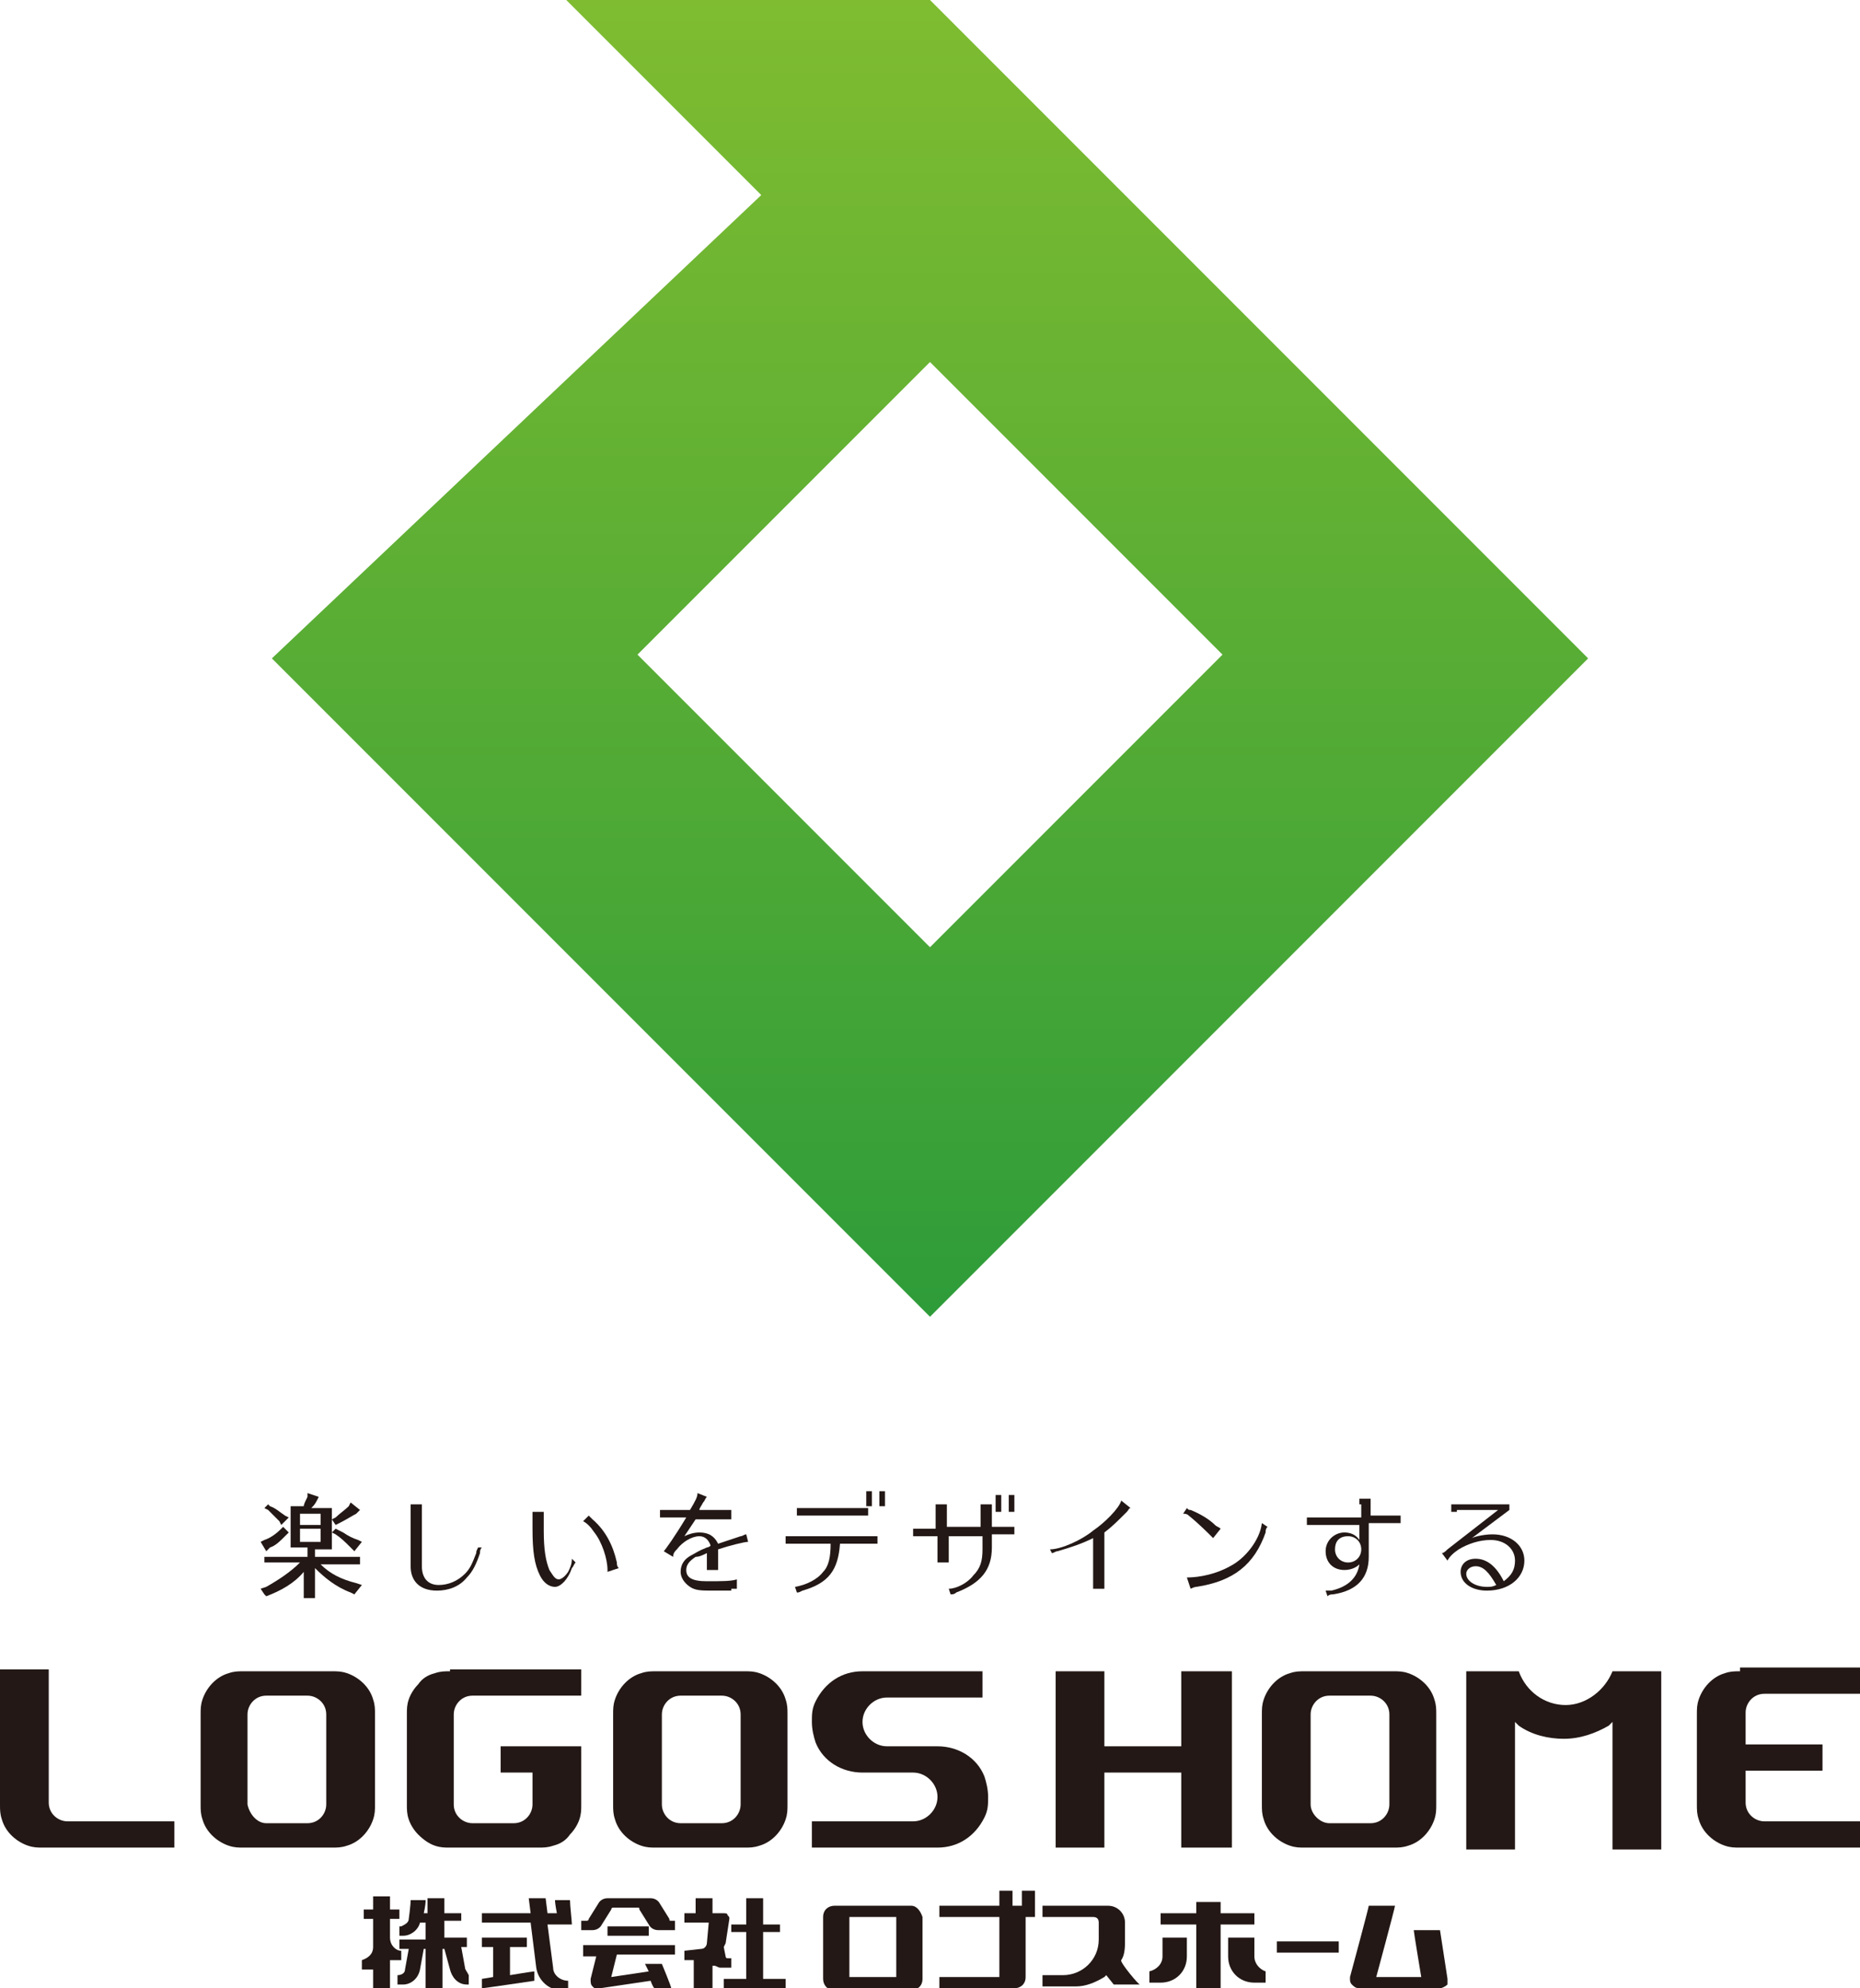 <?xml version="1.0" encoding="utf-8"?>
<!-- Generator: Adobe Illustrator 22.1.0, SVG Export Plug-In . SVG Version: 6.00 Build 0)  -->
<svg version="1.1" id="レイヤー_1" xmlns="http://www.w3.org/2000/svg" xmlns:xlink="http://www.w3.org/1999/xlink" x="0px"
	 y="0px" viewBox="0 0 99.2 106" style="enable-background:new 0 0 99.2 106;" xml:space="preserve">
<style type="text/css">
	.st0{fill:#231815;}
	.st1{fill:url(#SVGID_1_);}
</style>
<g>
	<g>
		<path class="st0" d="M0,89.1v7.1c0,0.3,0,0.5,0.1,0.8c0.2,0.7,0.8,1.2,1.4,1.4c0.3,0.1,0.5,0.1,0.8,0.1h7v-1.4H3.6
			c-0.5,0-1-0.4-1-1v-7.1H0z"/>
		<path class="st0" d="M35,89.1c-0.3,0-0.5,0-0.8,0.1c-0.7,0.2-1.2,0.8-1.4,1.4c-0.1,0.3-0.1,0.5-0.1,0.8v4.8c0,0.3,0,0.5,0.1,0.8
			c0.2,0.7,0.8,1.2,1.4,1.4c0.3,0.1,0.5,0.1,0.8,0.1h4.7c0.3,0,0.5,0,0.8-0.1c0.7-0.2,1.2-0.8,1.4-1.4c0.1-0.3,0.1-0.5,0.1-0.8v-4.8
			c0-0.3,0-0.5-0.1-0.8c-0.2-0.7-0.8-1.2-1.4-1.4c-0.3-0.1-0.5-0.1-0.8-0.1H35z M35.3,96.2v-4.8c0-0.5,0.4-1,1-1h2.2
			c0.5,0,1,0.4,1,1v4.8c0,0.5-0.4,1-1,1h-2.2C35.7,97.2,35.3,96.7,35.3,96.2"/>
		<path class="st0" d="M24,89.1c-0.3,0-0.5,0-0.8,0.1c-0.4,0.1-0.7,0.3-0.9,0.6c-0.2,0.2-0.4,0.5-0.5,0.8c-0.1,0.3-0.1,0.5-0.1,0.8
			v4.8c0,0.3,0,0.5,0.1,0.8c0.1,0.3,0.3,0.6,0.5,0.8c0.3,0.3,0.6,0.5,0.9,0.6c0.3,0.1,0.5,0.1,0.8,0.1h4.7c0.3,0,0.5,0,0.8-0.1
			c0.4-0.1,0.7-0.3,0.9-0.6c0.2-0.2,0.4-0.5,0.5-0.8c0.1-0.3,0.1-0.5,0.1-0.8v-3.1h-4.3v1.4h1.7v1.7c0,0.5-0.4,1-1,1h-2.2
			c-0.5,0-1-0.4-1-1v-4.8c0-0.5,0.4-1,1-1H31v-1.4H24z"/>
		<path class="st0" d="M13,89.1c-0.3,0-0.5,0-0.8,0.1c-0.7,0.2-1.2,0.8-1.4,1.4c-0.1,0.3-0.1,0.5-0.1,0.8v4.8c0,0.3,0,0.5,0.1,0.8
			c0.2,0.7,0.8,1.2,1.4,1.4c0.3,0.1,0.5,0.1,0.8,0.1h4.7c0.3,0,0.5,0,0.8-0.1c0.7-0.2,1.2-0.8,1.4-1.4c0.1-0.3,0.1-0.5,0.1-0.8v-4.8
			c0-0.3,0-0.5-0.1-0.8c-0.2-0.7-0.8-1.2-1.4-1.4c-0.3-0.1-0.5-0.1-0.8-0.1H13z M13.2,96.2v-4.8c0-0.5,0.4-1,1-1h2.2
			c0.5,0,1,0.4,1,1v4.8c0,0.5-0.4,1-1,1h-2.2C13.7,97.2,13.3,96.7,13.2,96.2"/>
		<path class="st0" d="M46,89.1c-1.1,0-2,0.6-2.5,1.6c-0.2,0.4-0.2,0.7-0.2,1.1c0,0.4,0.1,0.8,0.2,1.1c0.4,1,1.4,1.6,2.5,1.6h2.7
			c0.7,0,1.3,0.6,1.3,1.3c0,0.7-0.6,1.3-1.3,1.3h-5.4v1.4H50c1.1,0,2-0.6,2.5-1.6c0.2-0.4,0.2-0.7,0.2-1.1c0-0.4-0.1-0.8-0.2-1.1
			c-0.4-1-1.4-1.6-2.5-1.6h-2.7c-0.7,0-1.3-0.6-1.3-1.3c0-0.7,0.6-1.3,1.3-1.3h5.1v-1.4H46z"/>
		<path class="st0" d="M92.8,89.1c-0.3,0-0.5,0-0.8,0.1c-0.7,0.2-1.2,0.8-1.4,1.4c-0.1,0.3-0.1,0.5-0.1,0.8v4.8c0,0.3,0,0.5,0.1,0.8
			c0.2,0.7,0.8,1.2,1.4,1.4c0.3,0.1,0.5,0.1,0.8,0.1h6.4v-1.4h-5.1c-0.5,0-1-0.4-1-1v-1.7h4.1v-1.4h-4.1v-1.7c0-0.5,0.4-1,1-1h5.1
			v-1.4H92.8z"/>
		<path class="st0" d="M86,89.1c-0.4,1-1.4,1.8-2.5,1.8c-1.1,0-2.1-0.7-2.5-1.8h-2.8v9.5h2.6v-6.8l0.2,0.2c0.7,0.5,1.6,0.7,2.4,0.7
			c0.9,0,1.7-0.3,2.4-0.7l0.2-0.2v6.8h2.6v-9.5H86z"/>
		<polygon class="st0" points="63,89.1 63,93.1 58.9,93.1 58.9,89.1 56.3,89.1 56.3,98.5 58.9,98.5 58.9,94.5 63,94.5 63,98.5 
			65.7,98.5 65.7,89.1 		"/>
		<path class="st0" d="M69.6,89.1c-0.3,0-0.5,0-0.8,0.1c-0.7,0.2-1.2,0.8-1.4,1.4c-0.1,0.3-0.1,0.5-0.1,0.8v4.8c0,0.3,0,0.5,0.1,0.8
			c0.2,0.7,0.8,1.2,1.4,1.4c0.3,0.1,0.5,0.1,0.8,0.1h4.7c0.3,0,0.5,0,0.8-0.1c0.7-0.2,1.2-0.8,1.4-1.4c0.1-0.3,0.1-0.5,0.1-0.8v-4.8
			c0-0.3,0-0.5-0.1-0.8c-0.2-0.7-0.8-1.2-1.4-1.4c-0.3-0.1-0.5-0.1-0.8-0.1H69.6z M69.9,96.2v-4.8c0-0.5,0.4-1,1-1h2.2
			c0.5,0,1,0.4,1,1v4.8c0,0.5-0.4,1-1,1h-2.2C70.4,97.2,69.9,96.7,69.9,96.2"/>
		<path class="st0" d="M62,104.3c0,0.4-0.3,0.7-0.7,0.8v0.6h0.6c0.8,0,1.4-0.6,1.4-1.4v-1H62V104.3z"/>
		<rect x="68.1" y="103.5" class="st0" width="3.3" height="0.6"/>
		<path class="st0" d="M66.9,104.3v-1h-1.4v1c0,0.8,0.6,1.4,1.4,1.4h0.6v-0.6C67.2,105,66.9,104.7,66.9,104.3"/>
		<polygon class="st0" points="39.8,101.2 39.8,102.6 39,102.6 39,103 39.8,103 39.8,105.5 38.6,105.5 38.6,106 41.9,106 
			41.9,105.5 40.7,105.5 40.7,103 41.6,103 41.6,102.6 40.7,102.6 40.7,101.2 		"/>
		<path class="st0" d="M37.1,101.2v0.8h-0.6v0.5h1.3l-0.1,1.1c0,0.1-0.1,0.3-0.3,0.3c0,0-0.9,0.1-0.9,0.1v0.5h0.4l0,0l0.1,0v1.6H38
			v-1.3l0.1,0c0.1,0,0.2,0.1,0.3,0.1H39v-0.5h-0.2c-0.1,0-0.1-0.1-0.1-0.1l-0.1-0.5l0.1-0.2l0.2-1.3c0-0.1,0-0.1-0.1-0.2
			c0-0.1-0.1-0.1-0.2-0.1H38v-0.8H37.1z"/>
		<rect x="32.4" y="102.7" class="st0" width="2.2" height="0.5"/>
		<path class="st0" d="M32.4,101.2c-0.2,0-0.4,0.1-0.5,0.3l-0.5,0.8c0,0.1-0.1,0.1-0.1,0.1H31v0.5h0.2l0.1,0l0.3,0
			c0.2,0,0.4-0.1,0.5-0.3l0.5-0.8c0-0.1,0.1-0.1,0.1-0.1h1.3c0.1,0,0.1,0,0.1,0.1c0,0,0.5,0.8,0.5,0.8c0.1,0.2,0.3,0.3,0.5,0.3h0.3
			c0,0,0.2,0,0.2,0H36v-0.5h-0.2c-0.1,0-0.1,0-0.1-0.1l-0.5-0.8c-0.1-0.2-0.3-0.3-0.5-0.3H32.4z"/>
		<path class="st0" d="M31.1,103.8v0.5h0.7l-0.3,1.2c0,0.2,0,0.3,0.1,0.4c0.1,0.1,0.2,0.2,0.4,0.1l2.7-0.4c0,0,0.1,0.3,0.2,0.4h0.9
			c0-0.1-0.5-1.3-0.5-1.3h-0.9c0,0,0.2,0.4,0.2,0.4l-2,0.3l0.3-1.2H36v-0.5H31.1z"/>
		<path class="st0" d="M20.8,103.3v-1h0.5v-0.5h-0.5v-0.7h-0.9v0.7h-0.5v0.5h0.5v1.5c0,0.4-0.3,0.6-0.6,0.7v0.5h0.4l0.2,0h0v1h0.9
			v-1.5l0.2,0h0.4V104C21.1,104,20.8,103.7,20.8,103.3"/>
		<path class="st0" d="M24.8,104.9l-0.2-1.1h0.3v-0.5h-1.2v-0.9h0.9V102h-0.9v-0.8h-0.9v0.8h-0.2c0,0,0.1-0.4,0.1-0.7h-0.8
			c0,0.3-0.1,1-0.1,1c0,0.2-0.2,0.3-0.4,0.4h-0.1v0.5h0.2c0.4,0,0.8-0.3,0.9-0.7l0,0h0.3v0.9h-1.4v0.5h0.5l-0.2,1.1
			c0,0.2-0.2,0.3-0.4,0.3v0.5h0.3c0.4,0,0.8-0.3,0.9-0.8l0.2-1.1h0.1v2.2h0.9v-2.2h0.1L24,105c0.1,0.4,0.4,0.8,0.9,0.8H25v-0.5
			C24.9,105.1,24.8,105,24.8,104.9"/>
		<path class="st0" d="M25.7,103.3v0.5h0.6v1.6c0,0-0.6,0.1-0.6,0.1v0.5c0.1,0,2.8-0.4,2.8-0.4v-0.5c-0.1,0-1.3,0.2-1.3,0.2v-1.5
			h0.9v-0.5H25.7z"/>
		<path class="st0" d="M30.4,101.3h-0.8c0,0.2,0.1,0.7,0.1,0.7h-0.5c0,0-0.1-0.8-0.1-0.8h-0.9c0,0,0.1,0.8,0.1,0.8h-2.6v0.5h2.6
			l0.3,2.4c0.1,0.7,0.7,1.2,1.3,1.2h0.4v-0.5c-0.4,0-0.8-0.3-0.8-0.7l-0.3-2.3h1.3C30.5,102.4,30.4,101.6,30.4,101.3"/>
		<path class="st0" d="M59.8,104.5c0.2-0.3,0.2-0.7,0.2-1.1v-0.9c0-0.5-0.4-0.9-0.9-0.9h-3.5v0.6h2.7c0.2,0,0.3,0.1,0.3,0.3v0.9
			c0,1.1-0.9,1.9-1.9,1.9h-1.1v0.6h1.8c0.5,0,1-0.2,1.5-0.5l0.1-0.1c0,0,0.4,0.5,0.4,0.5h1.4C60.8,105.9,59.7,104.6,59.8,104.5
			L59.8,104.5z"/>
		<path class="st0" d="M48.6,101.6h-4.1c-0.3,0-0.6,0.2-0.6,0.6v3.3c0,0.3,0.2,0.6,0.6,0.6h4.1c0.3,0,0.6-0.2,0.6-0.6v-3.3
			C49.1,101.9,48.9,101.6,48.6,101.6 M47.8,105.4h-2.5v-3.2h2.5V105.4z"/>
		<polygon class="st0" points="66.9,102 65.1,102 65.1,101.4 63.8,101.4 63.8,102 61.9,102 61.9,102.6 63.8,102.6 63.8,106 
			65.1,106 65.1,102.6 66.9,102.6 		"/>
		<path class="st0" d="M77.2,105.5c0,0-0.4-2.6-0.4-2.6h-1.4c0,0.1,0.4,2.5,0.4,2.5h-2.4c0,0,1-3.7,1-3.8H73c0,0.1-1,3.8-1,3.8
			l0,0.1c0,0.1,0,0.2,0.1,0.3c0.1,0.1,0.2,0.2,0.4,0.2h4.3c0.1,0,0.3-0.1,0.4-0.2C77.2,105.8,77.2,105.7,77.2,105.5L77.2,105.5z"/>
		<path class="st0" d="M54.5,100.8v0.8H54v-0.8h-0.7v0.8h-3.2v0.6h3.2v3.2h-3.2v0.6h4c0.3,0,0.6-0.2,0.6-0.6v-3.2h0.5v-1.4H54.5z"/>
		<path class="st0" d="M17.2,80.4c0.2,0,0.3,0,0.5,0c0,0.2,0,0.3,0,0.5v1.2v0.1v0c0,0.1,0,0.2,0,0.4c-0.2,0-0.2,0-0.5,0h-0.4V83h2
			c0.1,0,0.2,0,0.4,0v0.4l-0.1,0l-0.1,0c-0.1,0-0.1,0-0.2,0h-1.7c0.5,0.5,1.1,0.8,1.9,1l0.3,0.1L18.9,85l-0.2-0.1
			c-0.8-0.3-1.4-0.8-1.9-1.3v1.2c0,0.1,0,0.2,0,0.4h-0.6l0,0l0-0.1c0-0.1,0-0.1,0-0.2v-1.1c-0.5,0.6-1.2,1-2,1.3L14.1,85l-0.2-0.3
			l0.3-0.1c0.7-0.4,1.3-0.8,1.8-1.3h-1.5c-0.1,0-0.2,0-0.4,0V83c0.2,0,0.3,0,0.4,0h1.9v-0.5H16h-0.1c-0.1,0-0.2,0-0.4,0
			c0-0.2,0-0.3,0-0.5v-1.2c0-0.2,0-0.3,0-0.5c0.2,0,0.3,0,0.5,0h0.2c0-0.1,0.1-0.3,0.2-0.5l0-0.2l0.6,0.2L16.9,80
			c-0.1,0.2-0.2,0.3-0.3,0.4H17.2z M15.4,81.7l-0.1,0.1c-0.4,0.4-0.6,0.6-0.9,0.7l-0.2,0.2l-0.3-0.5l0.2-0.1
			c0.3-0.1,0.6-0.3,0.9-0.6l0.1-0.1L15.4,81.7z M14.4,80.3c0.3,0.1,0.5,0.3,0.8,0.5l0.2,0.1L15,81.3l-0.1-0.2
			c-0.2-0.2-0.4-0.4-0.6-0.6l-0.2-0.1l0.2-0.2L14.4,80.3z M16,81.3h1.1v-0.6H16V81.3z M16,82.2h1.1v-0.7H16V82.2z M19.2,80.5
			L19,80.7c-0.2,0.1-0.5,0.3-0.9,0.5l-0.2,0.1L17.7,81l0.2-0.1c0.2-0.2,0.5-0.4,0.7-0.6l0.1-0.2L19.2,80.5z M18.1,81.6l0.2,0.1
			c0.3,0.2,0.5,0.3,0.8,0.4l0.2,0.1l-0.4,0.5l-0.2-0.2c-0.3-0.3-0.5-0.5-0.8-0.7l-0.2-0.1l0.2-0.2L18.1,81.6z"/>
		<path class="st0" d="M25.7,82.5c-0.1,0.1-0.1,0.2-0.1,0.3c-0.2,0.6-0.4,1-0.7,1.3c-0.4,0.5-1,0.7-1.6,0.7c-0.9,0-1.4-0.5-1.4-1.3
			v-0.2c0-0.2,0-2.3,0-2.6c0-0.2,0-0.4,0-0.5h0.6c0,0.2,0,0.2,0,0.5l0,1.3c0,0.5,0,1,0,1l0,0.5c0,0.6,0.3,1,0.9,1
			c0.5,0,1-0.2,1.4-0.6c0.3-0.3,0.4-0.6,0.6-1.1c0-0.1,0-0.1,0.1-0.3L25.7,82.5z"/>
		<path class="st0" d="M30.7,83.3c-0.1,0.1-0.1,0.2-0.2,0.3c-0.2,0.6-0.6,1-0.9,1c-0.3,0-0.6-0.2-0.8-0.6c-0.3-0.6-0.4-1.3-0.4-2.5
			v-0.6c0-0.1,0-0.2,0-0.3h0.6c0,0.1,0,0.2,0,0.4v0.6c0,1,0.1,1.6,0.3,2.1c0.2,0.3,0.3,0.5,0.5,0.5c0.1,0,0.3-0.1,0.5-0.4
			c0.1-0.2,0.2-0.4,0.2-0.7L30.7,83.3z M32.4,83.8c0-0.1,0-0.1,0-0.1c0-0.6-0.3-1.5-0.7-2c-0.2-0.3-0.4-0.5-0.6-0.6l0.3-0.3
			c0.1,0.1,0.2,0.2,0.2,0.2c0.7,0.6,1.1,1.4,1.3,2.3c0,0.1,0,0.2,0.1,0.3L32.4,83.8z"/>
		<path class="st0" d="M39,84.8c-0.4,0-0.6,0-0.9,0c-0.7,0-1,0-1.3-0.2c-0.3-0.2-0.5-0.5-0.5-0.8c0-0.4,0.2-0.7,0.6-0.9
			c0.2-0.1,0.3-0.2,0.8-0.4c0,0,0.1,0,0.2-0.1c-0.1-0.3-0.3-0.5-0.6-0.5c-0.4,0-0.9,0.3-1.2,0.7c-0.1,0.1-0.2,0.2-0.2,0.4l-0.5-0.3
			c0.1-0.1,0.6-0.8,1.2-1.8h-1.1c-0.1,0-0.2,0-0.3,0v-0.4c0.1,0,0.2,0,0.3,0h1.3c0.3-0.5,0.4-0.7,0.4-0.9l0.5,0.2
			c-0.1,0.1-0.1,0.2-0.2,0.3c-0.1,0.2-0.2,0.3-0.2,0.4h1.4c0.1,0,0.2,0,0.3,0V81h0l-0.1,0c-0.1,0-0.2,0-0.2,0h-1.6
			c-0.2,0.3-0.4,0.6-0.6,0.9c0.2-0.1,0.5-0.2,0.8-0.2c0.5,0,0.8,0.2,1,0.6c0.6-0.2,0.9-0.3,1.2-0.4c0.1,0,0.2-0.1,0.3-0.1l0.1,0.4
			c-0.2,0-1,0.2-1.6,0.4c0,0,0,0.1,0,0.1v0.7c0,0.1,0,0.2,0,0.3h-0.6c0-0.1,0-0.2,0-0.3v-0.6c-0.2,0.1-0.4,0.2-0.6,0.2
			c-0.3,0.2-0.5,0.4-0.5,0.7c0,0.4,0.3,0.6,1.1,0.6c0.8,0,1.3,0,1.6-0.1v0.5H39z"/>
		<path class="st0" d="M42.2,82.3c-0.1,0-0.2,0-0.3,0v-0.4c0.1,0,0.2,0,0.3,0h4.3c0.1,0,0.2,0,0.3,0v0.4c-0.1,0-0.2,0-0.3,0h-1.7
			c-0.1,1.4-0.6,2.1-2,2.5c-0.2,0.1-0.2,0.1-0.3,0.1l-0.1-0.3c0.6-0.1,1.2-0.4,1.5-0.8c0.3-0.3,0.4-0.8,0.4-1.5H42.2z M46.3,80.8
			c-0.1,0-0.2,0-0.3,0h-3.2c-0.1,0-0.2,0-0.3,0v-0.4c0.1,0,0.2,0,0.3,0H46c0.1,0,0.2,0,0.3,0V80.8z M46.5,80.3h-0.3v-0.8h0.3V80.3z
			 M47.2,80.3h-0.3v-0.8h0.3V80.3z"/>
		<path class="st0" d="M49.9,80.5c0-0.1,0-0.2,0-0.3h0.6c0,0.1,0,0.2,0,0.3v0.9h1.8v-0.9c0-0.1,0-0.2,0-0.3h0.6c0,0.1,0,0.2,0,0.3
			v0.9h0.9c0.1,0,0.2,0,0.3,0v0.4c-0.1,0-0.2,0-0.3,0h-0.9v0.7c0,1.2-0.6,1.9-1.9,2.4l0,0c-0.1,0.1-0.2,0.1-0.3,0.1l-0.1-0.3
			c0.4,0,1-0.3,1.3-0.7c0.4-0.4,0.5-0.8,0.5-1.4v-0.7h-1.8v1.1c0,0.1,0,0.2,0,0.3h-0.6c0-0.1,0-0.2,0-0.3v-1.1H49
			c-0.1,0-0.2,0-0.3,0v-0.4c0.1,0,0.2,0,0.3,0h0.9V80.5z M53.4,80.6h-0.3v-0.9h0.3V80.6z M54.1,80.6h-0.3v-0.9h0.3V80.6z"/>
		<path class="st0" d="M56,82.6c0.6,0,1.7-0.5,2.3-1c0.6-0.4,1.4-1.2,1.5-1.6l0.5,0.4c-0.1,0-0.1,0.1-0.2,0.2
			c-0.5,0.5-0.8,0.8-1.2,1.1v2.7c0,0.1,0,0.2,0,0.3h-0.6c0-0.2,0-0.2,0-0.3v-2.4c-0.6,0.3-1.2,0.5-1.9,0.7c-0.1,0-0.2,0.1-0.3,0.1
			L56,82.6z"/>
		<path class="st0" d="M64.7,82c-0.3-0.3-0.8-0.8-1.3-1.2c-0.1-0.1-0.2-0.1-0.3-0.1l0.2-0.3c0.1,0.1,0.1,0.1,0.2,0.1
			c0.5,0.2,1,0.5,1.3,0.8c0.1,0.1,0.2,0.1,0.3,0.2L64.7,82z M63.3,84.1c0.7,0,1.6-0.2,2.3-0.6c0.8-0.4,1.6-1.4,1.7-2.3l0.3,0.2
			c-0.1,0.1-0.1,0.2-0.1,0.3c-0.6,1.7-1.7,2.6-3.7,2.9c-0.1,0-0.3,0.1-0.3,0.1L63.3,84.1z"/>
		<path class="st0" d="M72.5,80.2c0-0.1,0-0.2,0-0.3h0.6c0,0.1,0,0.2,0,0.3v0.6h1.3c0.1,0,0.2,0,0.3,0v0.4c-0.1,0-0.2,0-0.3,0H73V83
			c0,1.1-0.6,1.8-1.9,2c-0.1,0-0.2,0-0.3,0.1l-0.1-0.3c0.1,0,0.2,0,0.3,0c0.9-0.2,1.4-0.7,1.5-1.4c-0.2,0.2-0.5,0.3-0.8,0.3
			c-0.6,0-1-0.4-1-1c0-0.6,0.5-1,1-1c0.3,0,0.6,0.1,0.8,0.4v-0.8H70c-0.1,0-0.2,0-0.3,0v-0.4c0.1,0,0.2,0,0.3,0h2.6V80.2z
			 M71.2,82.6c0,0.4,0.3,0.7,0.7,0.7c0.4,0,0.7-0.3,0.7-0.7c0-0.4-0.3-0.7-0.7-0.7C71.4,81.9,71.2,82.2,71.2,82.6"/>
		<path class="st0" d="M77.7,80.6c-0.1,0-0.1,0-0.3,0v-0.4c0.1,0,0.2,0,0.3,0h2.8v0.3l-2,1.5c0.2-0.1,0.7-0.2,1.1-0.2
			c1,0,1.7,0.6,1.7,1.4c0,0.9-0.8,1.6-2,1.6c-0.8,0-1.4-0.4-1.4-1c0-0.4,0.3-0.7,0.8-0.7c0.6,0,1.1,0.4,1.5,1.2
			c0.4-0.3,0.6-0.6,0.6-1.1c0-0.6-0.5-1.1-1.3-1.1c-0.6,0-1.2,0.2-1.7,0.5c-0.3,0.2-0.5,0.4-0.6,0.6l-0.3-0.4c0.1,0,0.2-0.1,0.3-0.2
			l2.7-2.1H77.7z M78.7,83.5c-0.3,0-0.5,0.2-0.5,0.4c0,0.4,0.5,0.7,1.1,0.7c0.2,0,0.3,0,0.5-0.1c0,0,0,0,0,0
			C79.4,83.8,79.1,83.5,78.7,83.5"/>
	</g>
	<linearGradient id="SVGID_1_" gradientUnits="userSpaceOnUse" x1="49.597" y1="-29.673" x2="49.597" y2="96.079">
		<stop  offset="0" style="stop-color:#9BC72D"/>
		<stop  offset="0.2" style="stop-color:#84BE30"/>
		<stop  offset="0.616" style="stop-color:#49A736"/>
		<stop  offset="1" style="stop-color:#0E8F3D"/>
	</linearGradient>
	<path class="st1" d="M49.6,0H30.2l10.4,10.4L14.5,35.1l35.1,35.1l35.1-35.1L49.6,0z M49.6,50.5L34,34.9l15.6-15.6l15.6,15.6
		L49.6,50.5z"/>
</g>
</svg>
